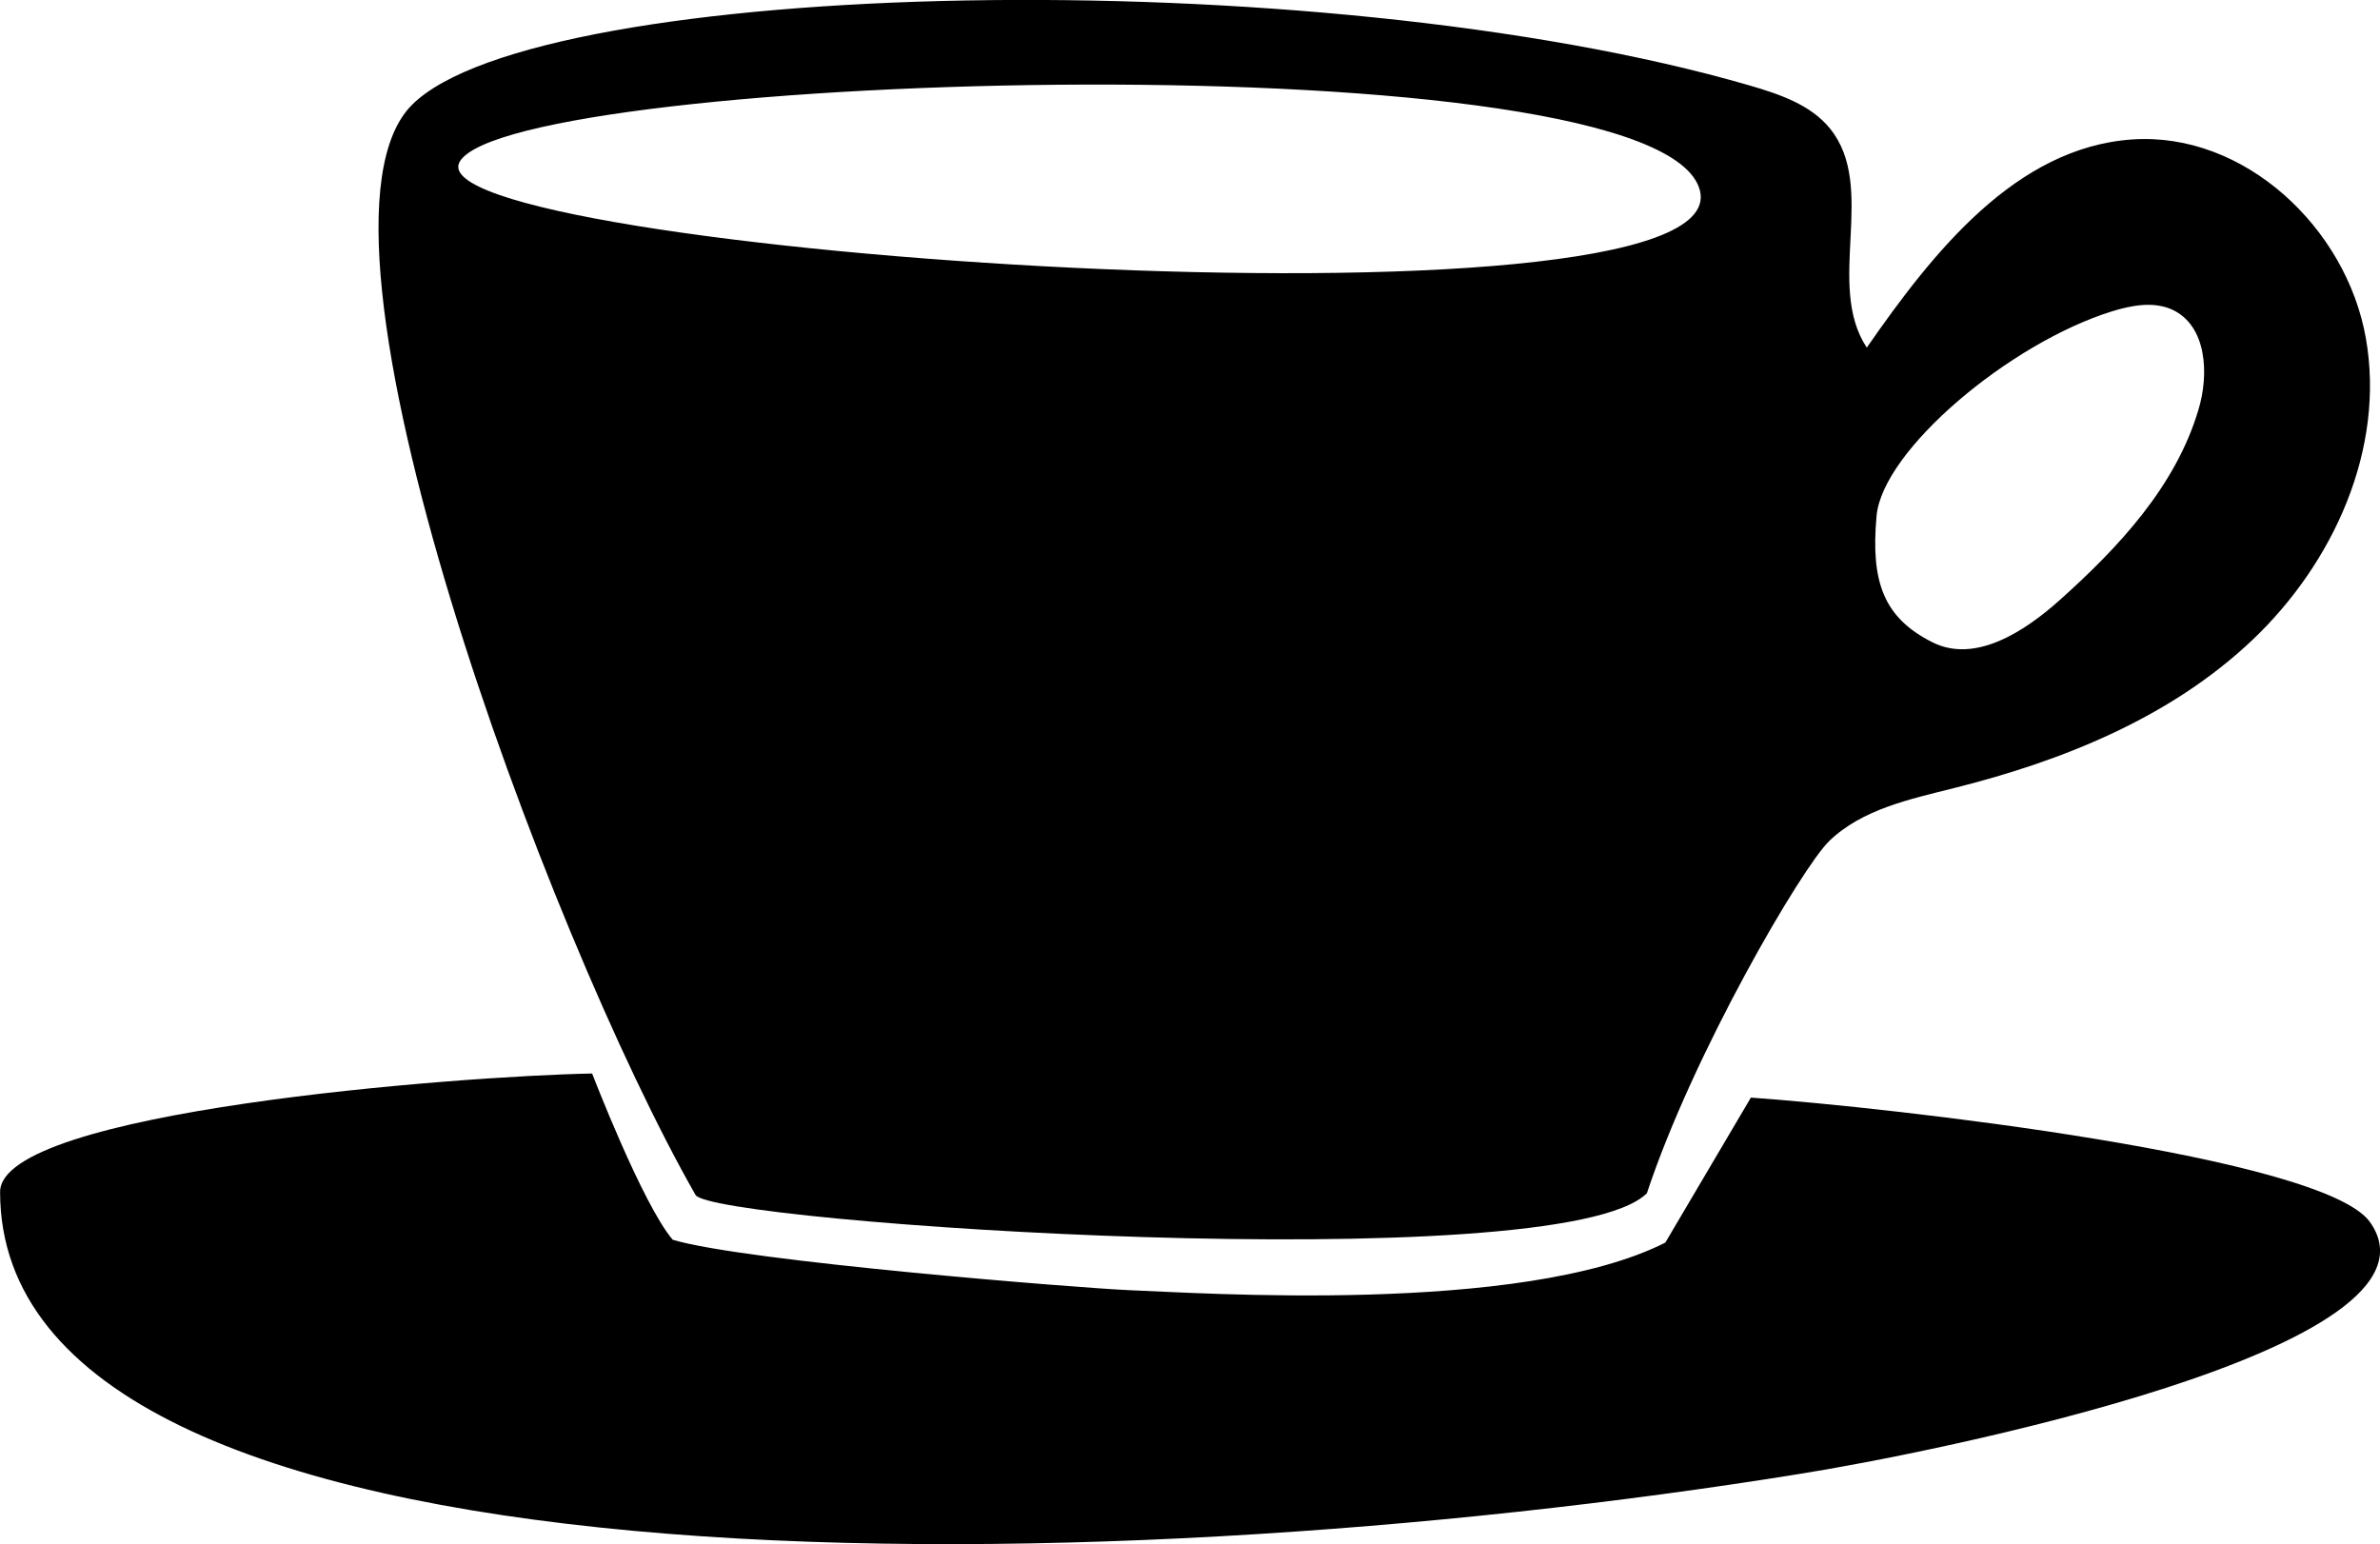 <svg id="Layer_4" data-name="Layer 4" xmlns="http://www.w3.org/2000/svg" viewBox="0 0 236.18 153.25"><path d="M6513.64,746.95c-1.93-11-12.1-20.51-23.2-19.74-11.53.8-19.74,11.16-26.33,20.66-4.14-6.26,1.07-15.87-3.63-21.72-1.93-2.4-5.06-3.44-8-4.3-43.13-12.51-120.21-10.62-132.74,1.93s13.42,82.38,28.14,108.18c1.58,2.78,85.79,8.44,94.41-.17,4.59-13.88,15.36-32.3,18.09-34.95,3.27-3.16,8-4.15,12.4-5.26,10.79-2.7,21.47-7,29.57-14.67S6515.57,757.91,6513.64,746.95ZM6324.49,729.4c5.3-8.92,119.37-12.41,123.07,2.91S6319.2,738.33,6324.49,729.4ZM6497,754.11c-2.26,7.54-7.89,13.58-13.76,18.83-3.51,3.14-8.39,6.29-12.6,4.18-4.86-2.43-6.15-6-5.56-12.54s13.22-17.16,23.36-20.31c1.94-.6,4.09-1,5.94-.19C6497.85,745.65,6498.12,750.49,6497,754.11Z" transform="translate(-6278.86 -713.37)"/><path d="M6452.61,822.3c14.07,1,56.84,5.85,61.44,12.36,8.86,12.54-44,23-56.68,25-70.38,11.37-178.5,13-178.5-28,0-8,45.5-11.5,58.75-11.75,0,0,5,13,8,16.5,7.1,2.14,40.38,4.79,45.25,5,6.75.25,39,2.5,53.25-4.72Z" transform="translate(-6278.86 -713.37)"/></svg>